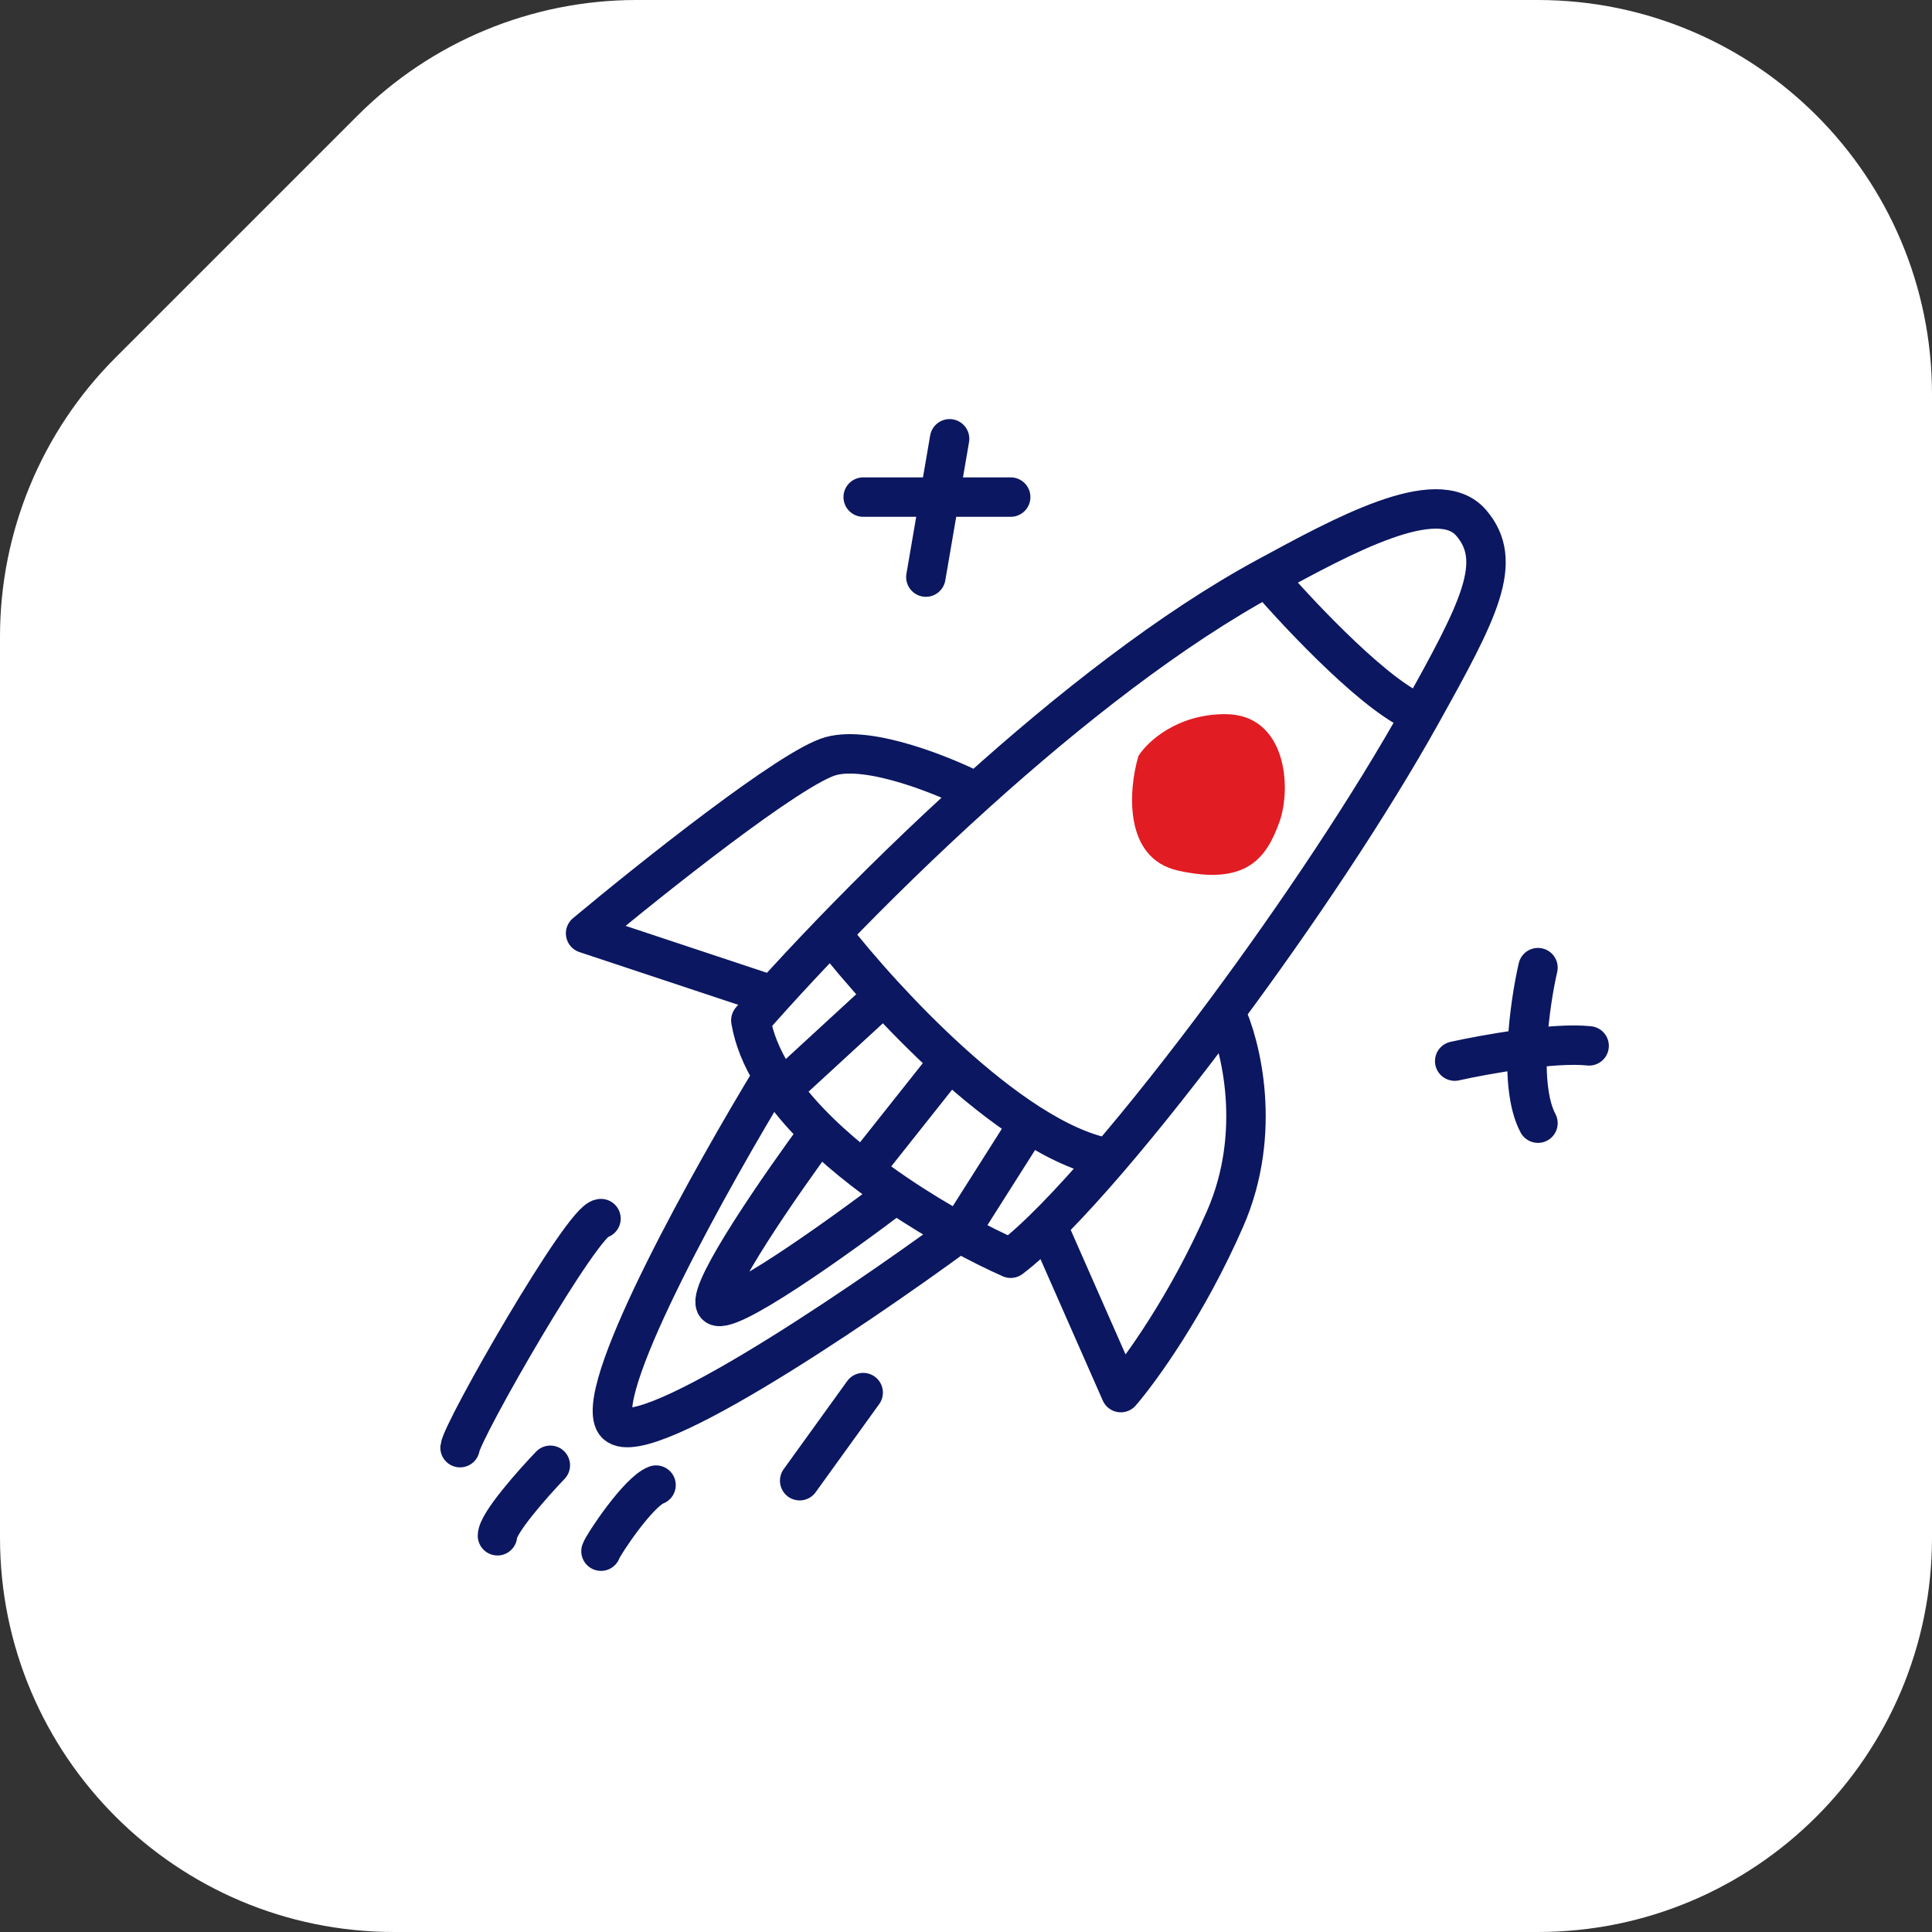 <svg width="98" height="98" viewBox="0 0 98 98" fill="none" xmlns="http://www.w3.org/2000/svg">
<rect x="0" y="0" width="98" height="98" fill="#333333" stroke="none"/>
<path d="M98 78V20C98 8.954 89.046 0 78 0H32.284C26.98 0 21.893 2.107 18.142 5.858L5.858 18.142C2.107 21.893 0 26.98 0 32.284V78C0 89.046 8.954 98 20 98H78C89.046 98 98 89.046 98 78Z" fill="white"/>
<path d="M42.154 47.344C42.831 48.216 43.756 49.321 44.838 50.499M42.154 47.344C44.343 45.073 46.861 42.605 49.545 40.187M42.154 47.344C41.087 48.452 40.098 49.513 39.206 50.499M44.838 50.499L39.663 55.258M44.838 50.499C45.837 51.587 46.971 52.738 48.168 53.825M49.545 40.187C47.912 39.351 44.147 37.814 42.154 38.351C40.161 38.887 33.024 44.57 29.704 47.344L39.206 50.499M49.545 40.187C54.238 35.957 59.435 31.88 64.252 29.273M39.206 50.499C38.813 50.934 38.439 51.354 38.086 51.757C38.246 52.716 38.642 53.66 39.206 54.575M56.261 58.752C54.266 61.078 52.515 62.882 51.267 63.824C50.52 63.492 49.628 63.052 48.664 62.522M56.261 58.752C54.987 58.531 53.594 57.878 52.184 56.972M56.261 58.752C58.085 56.624 60.113 54.06 62.147 51.318M48.664 62.522L52.184 56.972M48.664 62.522C43.2 66.531 32.049 74.058 31.155 72.091C30.262 70.125 36.15 59.594 39.206 54.575M48.664 62.522C47.642 61.96 46.538 61.296 45.443 60.551M52.184 56.972C50.831 56.103 49.462 55.001 48.168 53.825M62.147 51.318C62.944 52.991 64.059 57.433 62.147 61.813C60.236 66.192 57.821 69.522 56.853 70.639L53.278 62.522M62.147 51.318C65.828 46.357 69.53 40.815 72.086 36.225M39.663 55.258C39.501 55.033 39.348 54.805 39.206 54.575M39.663 55.258C40.202 56.009 40.847 56.736 41.56 57.431M48.168 53.825L43.785 59.35M41.56 57.431C42.25 58.104 43.003 58.746 43.785 59.35M41.56 57.431C39.656 60.009 35.937 65.365 36.294 66.17C36.652 66.974 42.542 62.759 45.443 60.551M43.785 59.35C44.328 59.77 44.884 60.171 45.443 60.551M72.086 36.225C75.009 30.976 76.331 28.481 74.613 26.509C72.896 24.536 68.099 27.19 64.252 29.273M72.086 36.225C70.064 35.597 66.021 31.328 64.252 29.273M43.785 70.639L40.563 75.108M33.278 75.331C32.384 75.666 30.597 78.348 30.485 78.683M27.915 74.326C27.021 75.257 25.234 77.275 25.234 77.901M30.485 61.813C29.591 61.813 23.448 72.538 23.336 73.432M48.168 22.258L46.964 29.273M43.785 25.215H51.267M78.013 49.083C77.591 50.92 76.999 55.069 78.013 56.972M73.789 53.825C75.314 53.486 78.814 52.858 80.608 53.051" stroke="#0B1760" stroke-width="2" stroke-linecap="round" stroke-linejoin="round"/>
<path d="M62.147 36.225C59.68 36.225 58.184 37.642 57.745 38.351C57.25 40.027 56.959 43.535 59.756 44.16C63.251 44.943 64.251 43.49 64.895 41.703C65.539 39.915 65.23 36.225 62.147 36.225Z" fill="#E11C23"/>
</svg>

